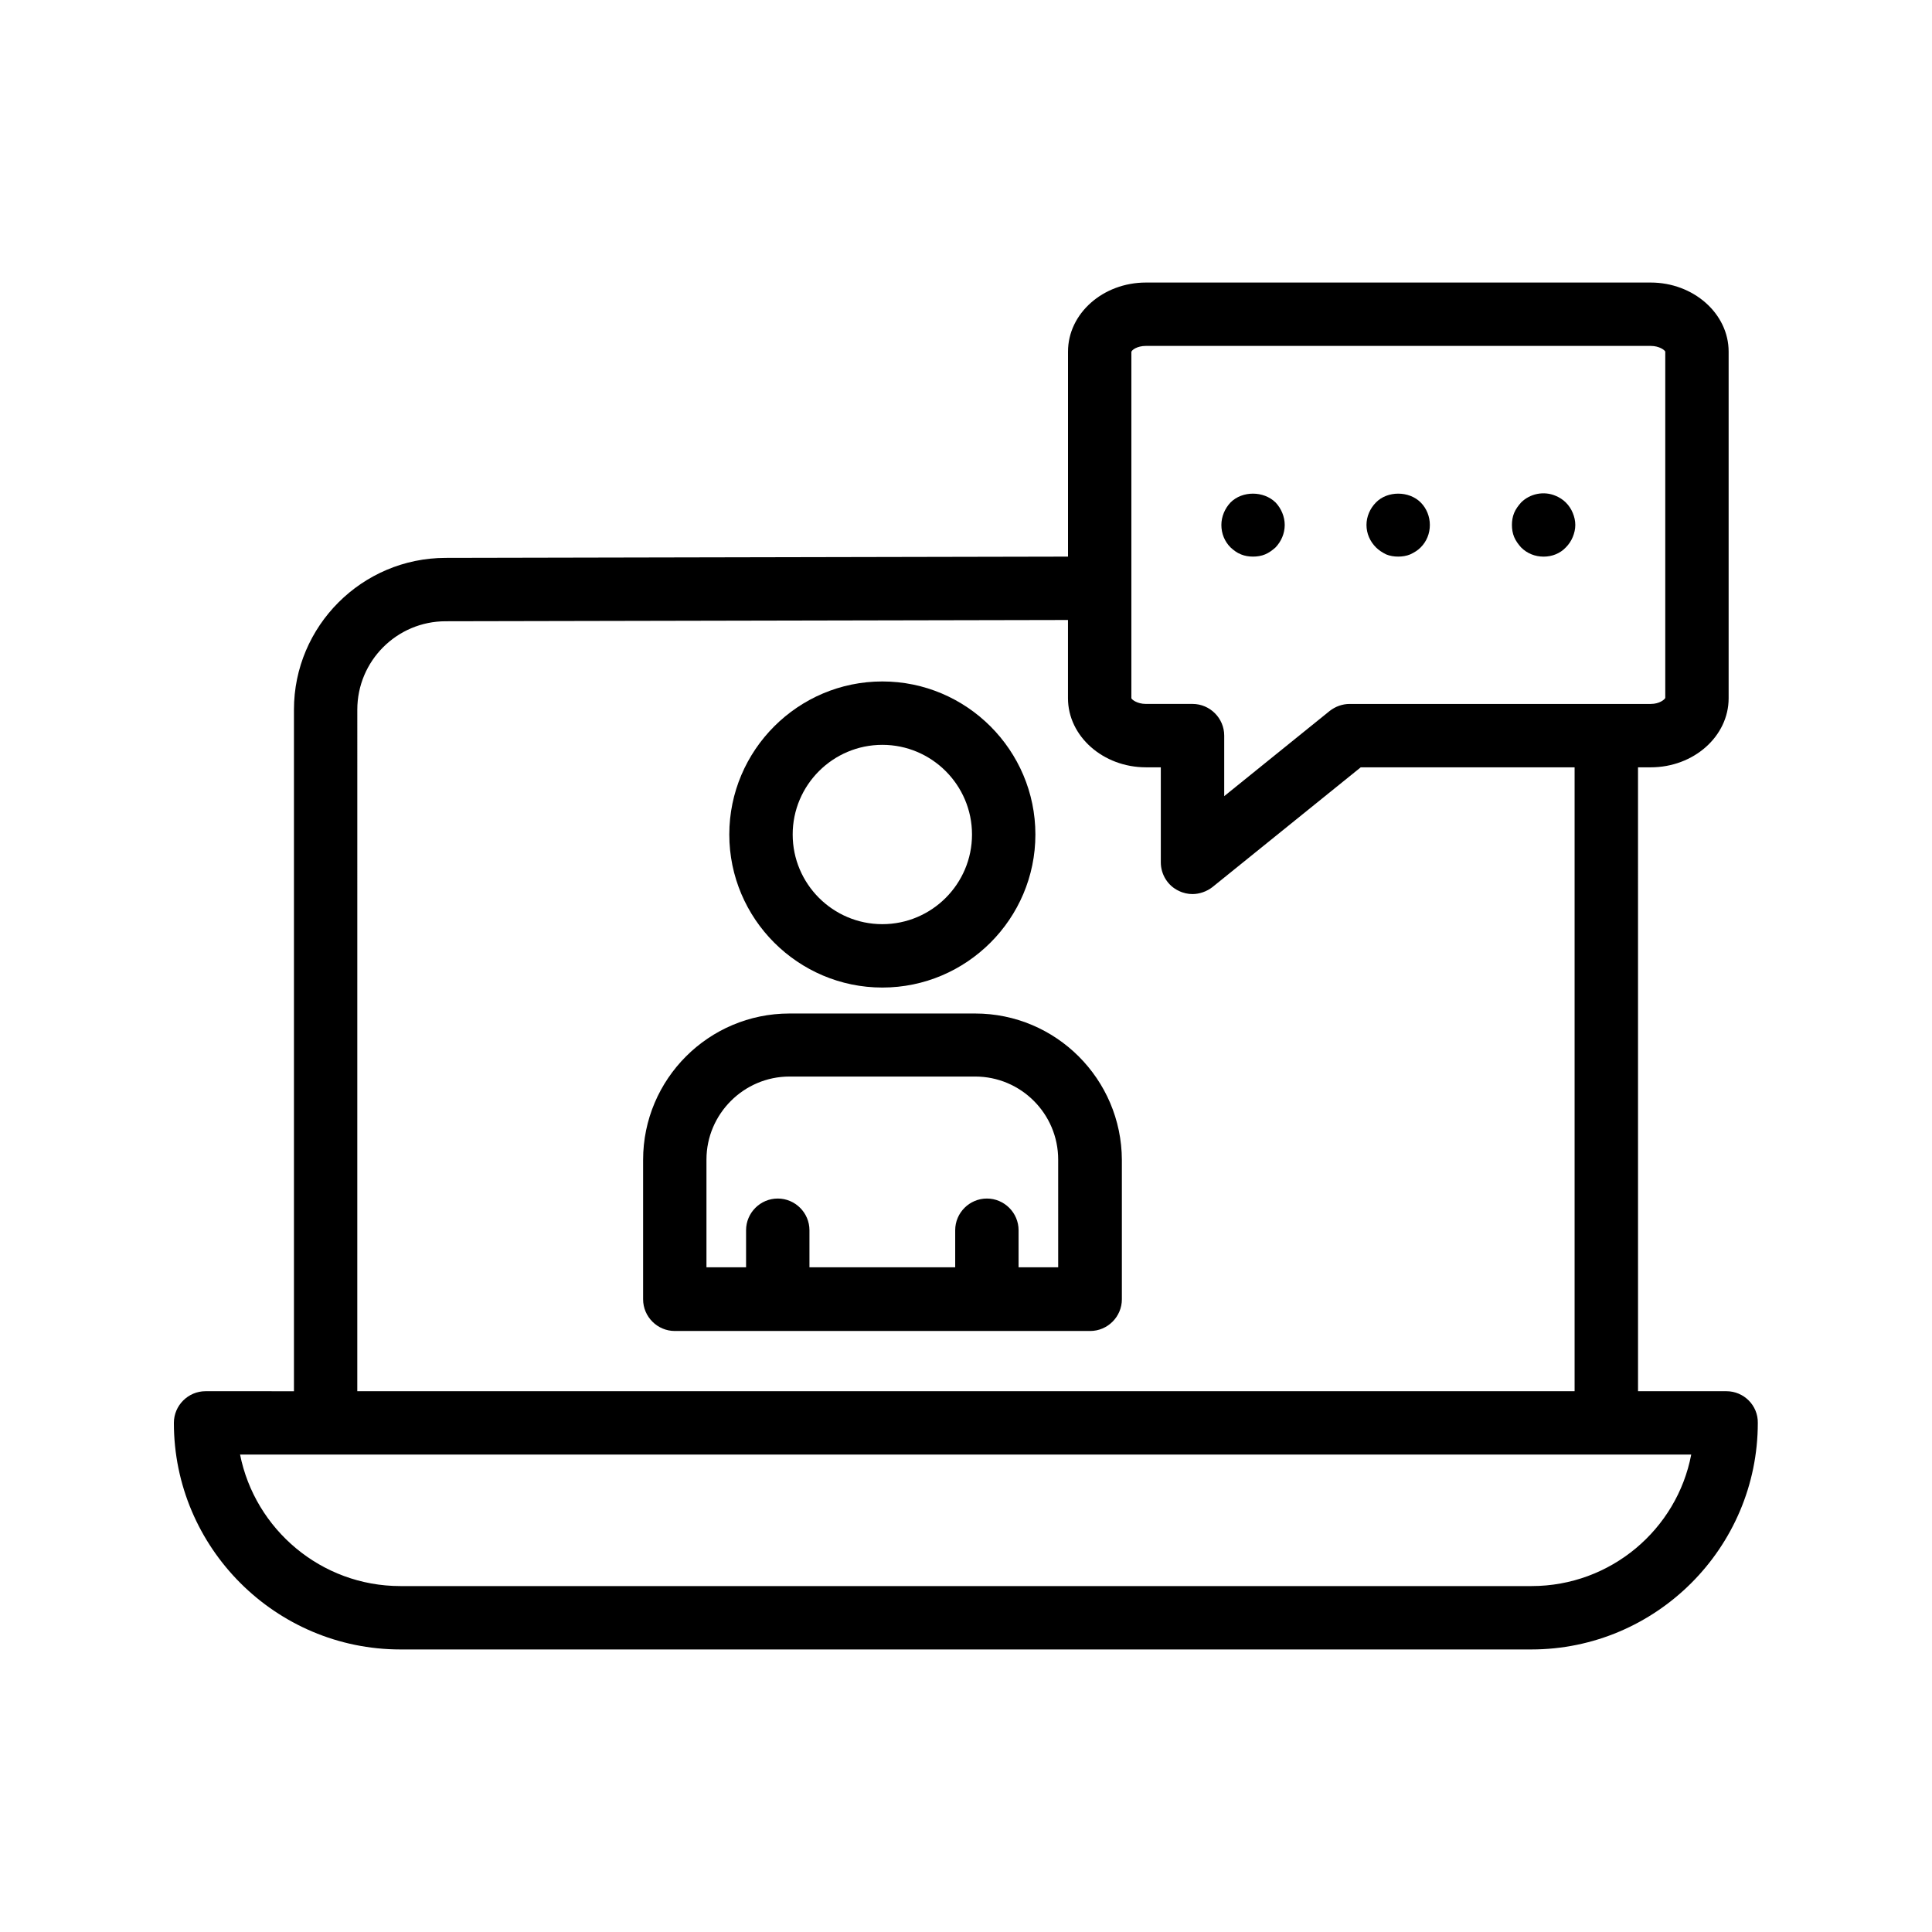<?xml version="1.0" encoding="UTF-8"?>
<!-- Uploaded to: ICON Repo, www.iconrepo.com, Generator: ICON Repo Mixer Tools -->
<svg fill="#000000" width="800px" height="800px" version="1.1" viewBox="144 144 512 512" xmlns="http://www.w3.org/2000/svg">
 <g>
  <path d="m601.52 512.68h-23.426l-0.004-165.33h3.359c11.418 0 20.656-8.23 20.656-18.305v-91.863c0-10.078-9.32-18.305-20.656-18.305h-133.76c-11.418 0-20.656 8.23-20.656 18.305v54.328l-164.91 0.336c-22.168 0-40.223 18.055-40.223 40.223v180.62l-23.422-0.004c-4.617 0-8.398 3.777-8.398 8.398 0 33.082 26.953 60.039 60.039 60.039h299.68c33.082 0 60.039-26.953 60.039-60.039 0.078-4.621-3.699-8.398-8.316-8.398zm-153.83-277.01h133.76c2.352 0 3.777 1.176 3.863 1.512v91.777c-0.168 0.418-1.512 1.594-3.863 1.594h-79.77c-1.93 0-3.777 0.672-5.289 1.848l-27.961 22.586v-16.039c0-4.617-3.777-8.398-8.398-8.398h-12.344c-2.352 0-3.777-1.176-3.863-1.512v-91.777c0.086-0.496 1.512-1.59 3.863-1.59zm-209 96.395c0-12.93 10.496-23.426 23.426-23.426l164.91-0.336v20.738c0 10.078 9.32 18.305 20.656 18.305h3.945v25.191c0 3.191 1.848 6.215 4.785 7.559 1.176 0.586 2.434 0.84 3.609 0.84 1.848 0 3.777-0.672 5.289-1.848l39.297-31.738h56.68v165.33h-322.6zm311.19 232.26h-299.77c-20.992 0-38.543-15.031-42.488-34.848h384.57c-3.773 19.816-21.32 34.848-42.312 34.848z"/>
  <path d="m377.83 405.71c22.336 0 40.559-18.223 40.559-40.559 0-22.336-18.223-40.559-40.559-40.559-22.336 0-40.559 18.223-40.559 40.559 0 22.34 18.223 40.559 40.559 40.559zm0-64.32c13.098 0 23.762 10.664 23.762 23.762 0 13.098-10.664 23.762-23.762 23.762-13.098 0-23.762-10.664-23.762-23.762-0.004-13.098 10.66-23.762 23.762-23.762z"/>
  <path d="m402.43 412.59h-49.207c-21.41 0-38.793 17.383-38.793 38.793v36.945c0 4.617 3.777 8.398 8.398 8.398h110.08c4.617 0 8.398-3.777 8.398-8.398v-36.945c-0.086-21.41-17.469-38.793-38.879-38.793zm22 67.258h-10.496v-9.824c0-4.617-3.777-8.398-8.398-8.398-4.617 0-8.398 3.777-8.398 8.398v9.824h-38.625v-9.824c0-4.617-3.777-8.398-8.398-8.398-4.617 0-8.398 3.777-8.398 8.398v9.824h-10.496v-28.551c0-12.09 9.91-22 22-22h49.207c12.176 0 22 9.91 22 22z"/>
  <path d="m511.34 290.92c1.008 0.418 2.098 0.586 3.191 0.586 1.09 0 2.184-0.168 3.191-0.586 1.09-0.504 2.016-1.09 2.769-1.848 1.594-1.594 2.434-3.695 2.434-5.961 0-2.184-0.84-4.367-2.434-5.961-3.106-3.106-8.816-3.106-11.84 0-1.594 1.594-2.519 3.777-2.519 5.961 0 2.266 0.922 4.367 2.519 5.961 0.758 0.758 1.68 1.348 2.688 1.848z"/>
  <path d="m547.11 289.08c1.594 1.594 3.695 2.434 5.961 2.434 2.266 0 4.367-0.84 5.879-2.434 0.84-0.84 1.426-1.762 1.848-2.769 0.418-1.008 0.672-2.098 0.672-3.191 0-1.09-0.25-2.184-0.672-3.191-0.418-1.008-1.008-1.93-1.848-2.769-0.754-0.754-1.68-1.344-2.688-1.762-3.106-1.344-6.801-0.586-9.152 1.762-0.754 0.84-1.426 1.762-1.848 2.769-0.418 1.008-0.586 2.098-0.586 3.191 0 1.09 0.168 2.184 0.586 3.191 0.422 1.004 1.094 1.93 1.848 2.769z"/>
  <path d="m472.88 290.92c1.008 0.418 2.098 0.586 3.191 0.586 1.09 0 2.184-0.168 3.191-0.586s1.93-1.09 2.769-1.848c1.512-1.594 2.434-3.695 2.434-5.961 0-2.184-0.922-4.367-2.434-5.961-3.191-3.106-8.816-3.106-11.922 0-1.512 1.594-2.434 3.777-2.434 5.961 0 2.266 0.84 4.367 2.434 5.961 0.84 0.758 1.68 1.43 2.769 1.848z"/>
 </g>
</svg>